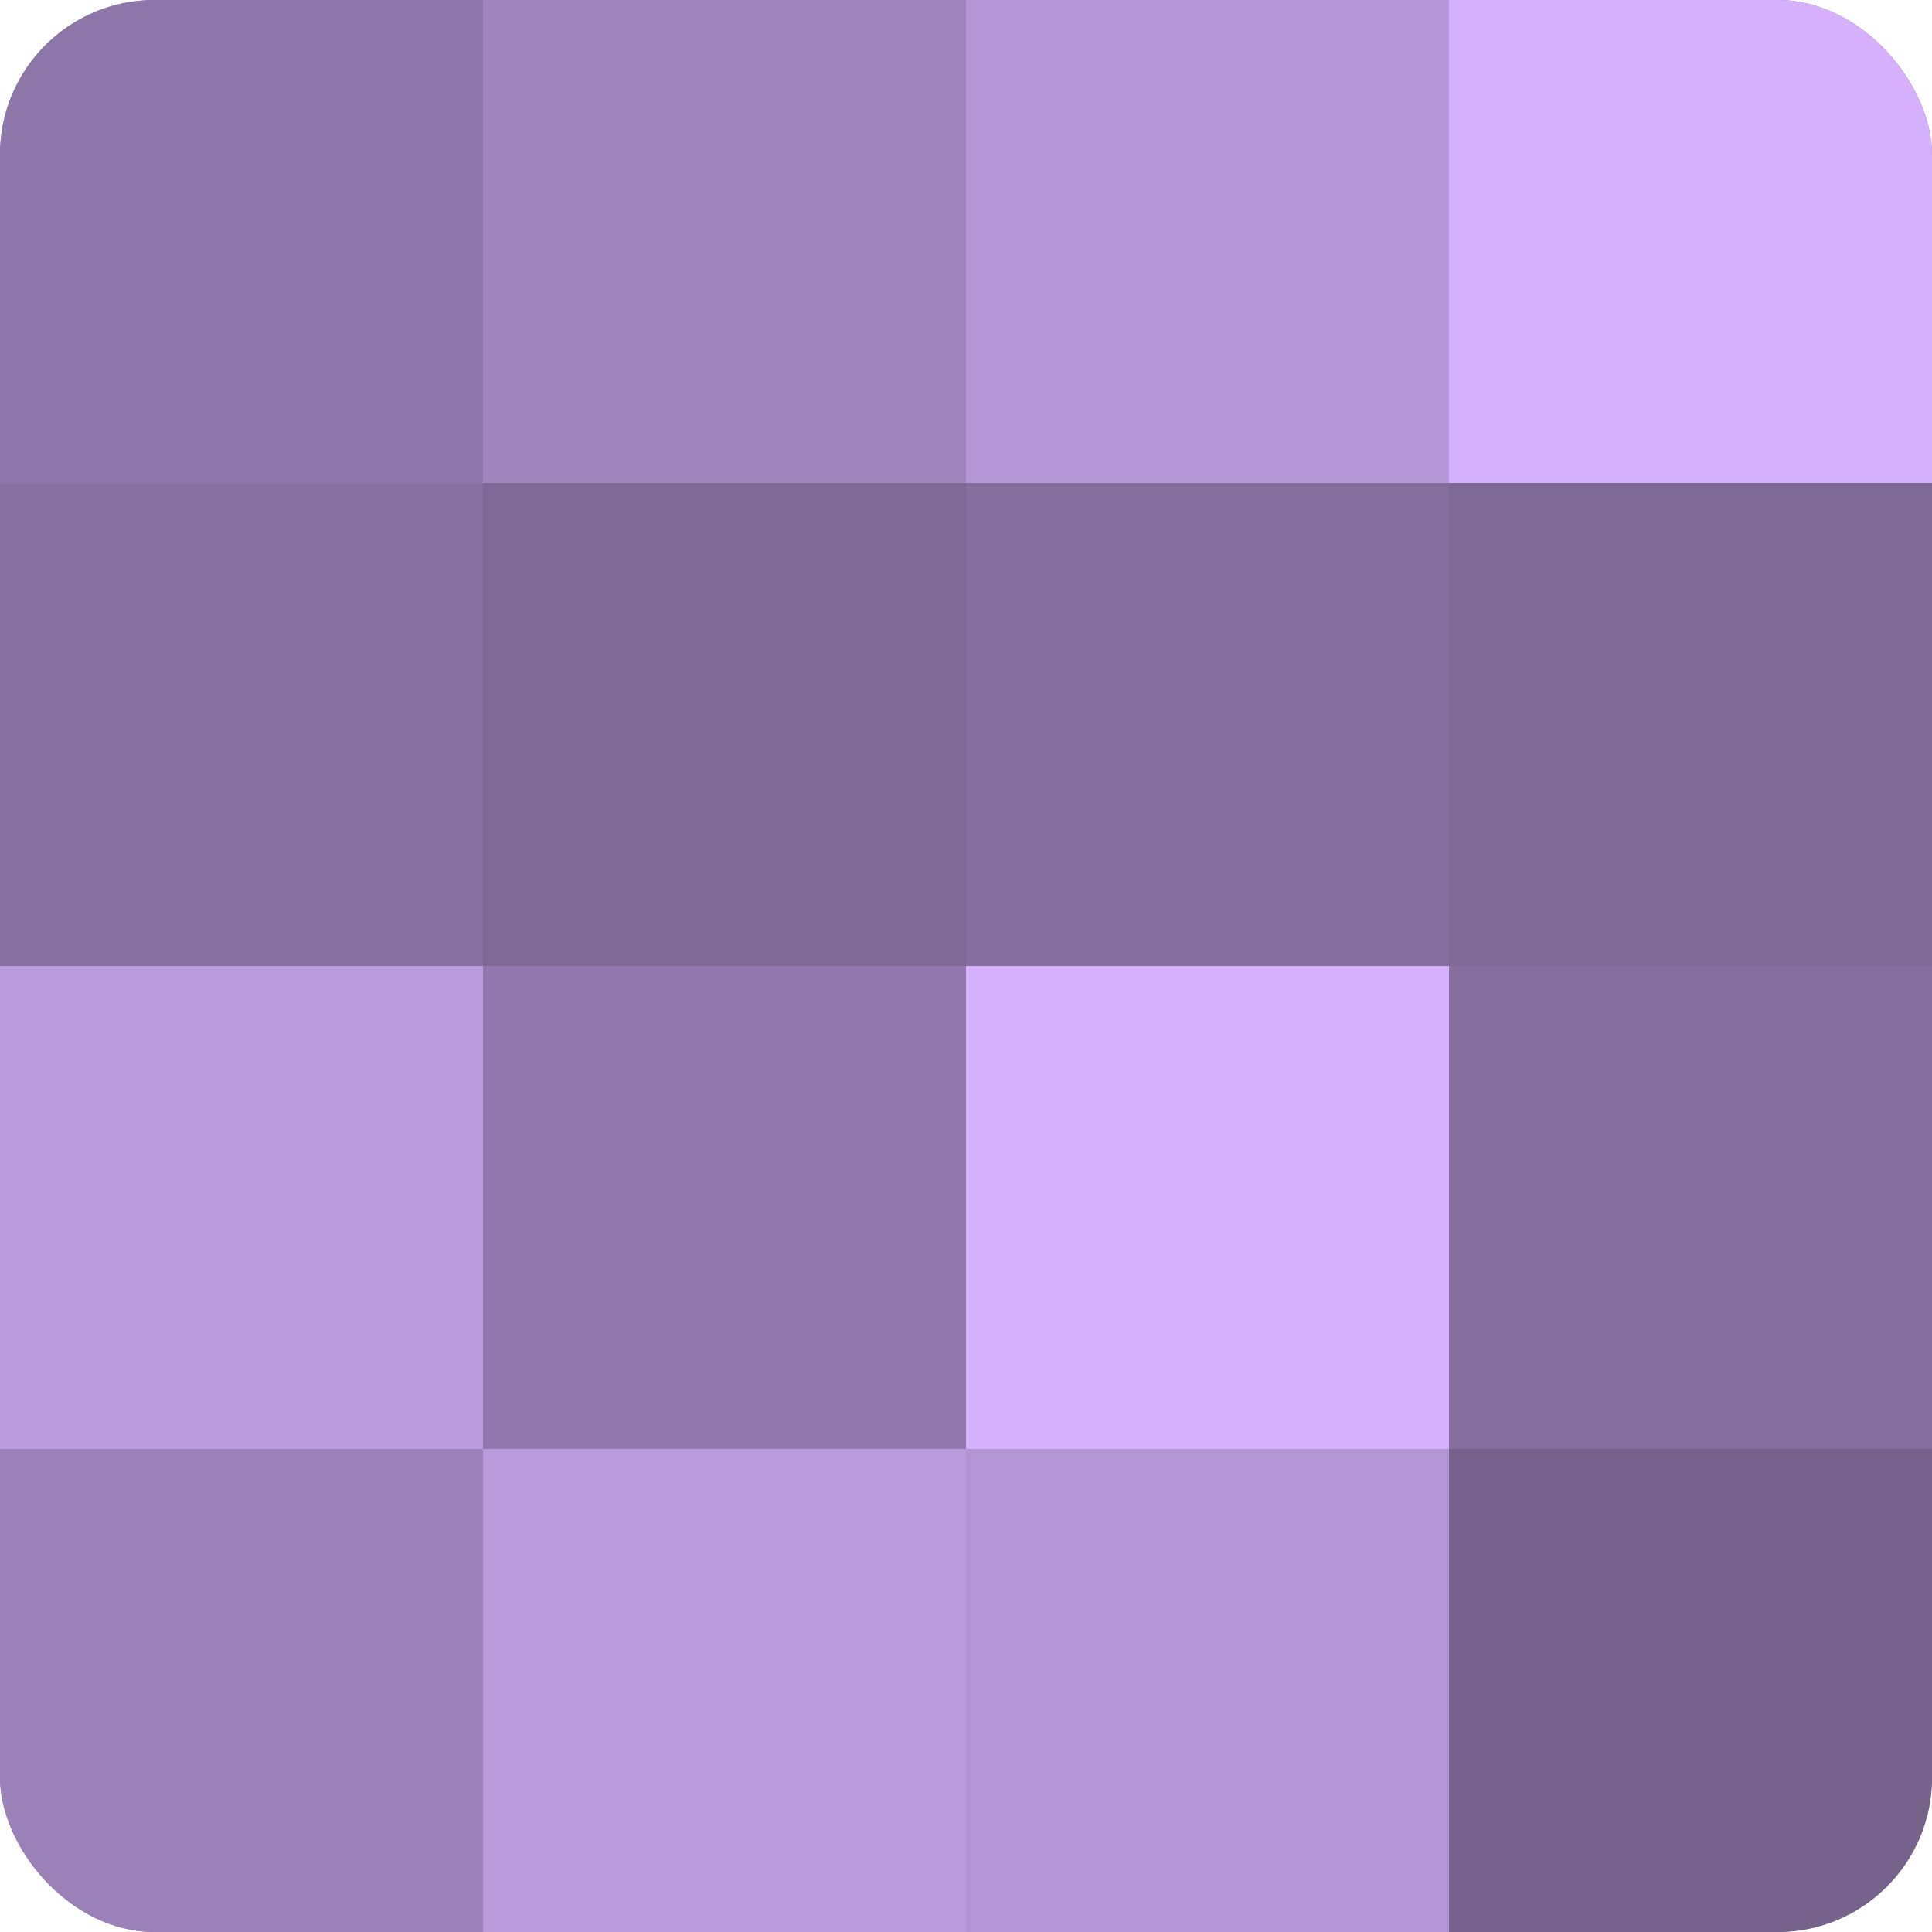 <?xml version="1.0" encoding="UTF-8"?>
<svg xmlns="http://www.w3.org/2000/svg" width="60" height="60" viewBox="0 0 100 100" preserveAspectRatio="xMidYMid meet"><defs><clipPath id="c" width="100" height="100"><rect width="100" height="100" rx="8" ry="8"/></clipPath></defs><g clip-path="url(#c)"><rect width="100" height="100" fill="#8870a0"/><rect width="25" height="25" fill="#8f76a8"/><rect y="25" width="25" height="25" fill="#8870a0"/><rect y="50" width="25" height="25" fill="#bb9adc"/><rect y="75" width="25" height="25" fill="#9c81b8"/><rect x="25" width="25" height="25" fill="#a084bc"/><rect x="25" y="25" width="25" height="25" fill="#7e6894"/><rect x="25" y="50" width="25" height="25" fill="#9278ac"/><rect x="25" y="75" width="25" height="25" fill="#bb9adc"/><rect x="50" width="25" height="25" fill="#b797d8"/><rect x="50" y="25" width="25" height="25" fill="#856d9c"/><rect x="50" y="50" width="25" height="25" fill="#d6b0fc"/><rect x="50" y="75" width="25" height="25" fill="#b494d4"/><rect x="75" width="25" height="25" fill="#d6b0fc"/><rect x="75" y="25" width="25" height="25" fill="#7e6894"/><rect x="75" y="50" width="25" height="25" fill="#856d9c"/><rect x="75" y="75" width="25" height="25" fill="#77628c"/></g></svg>
